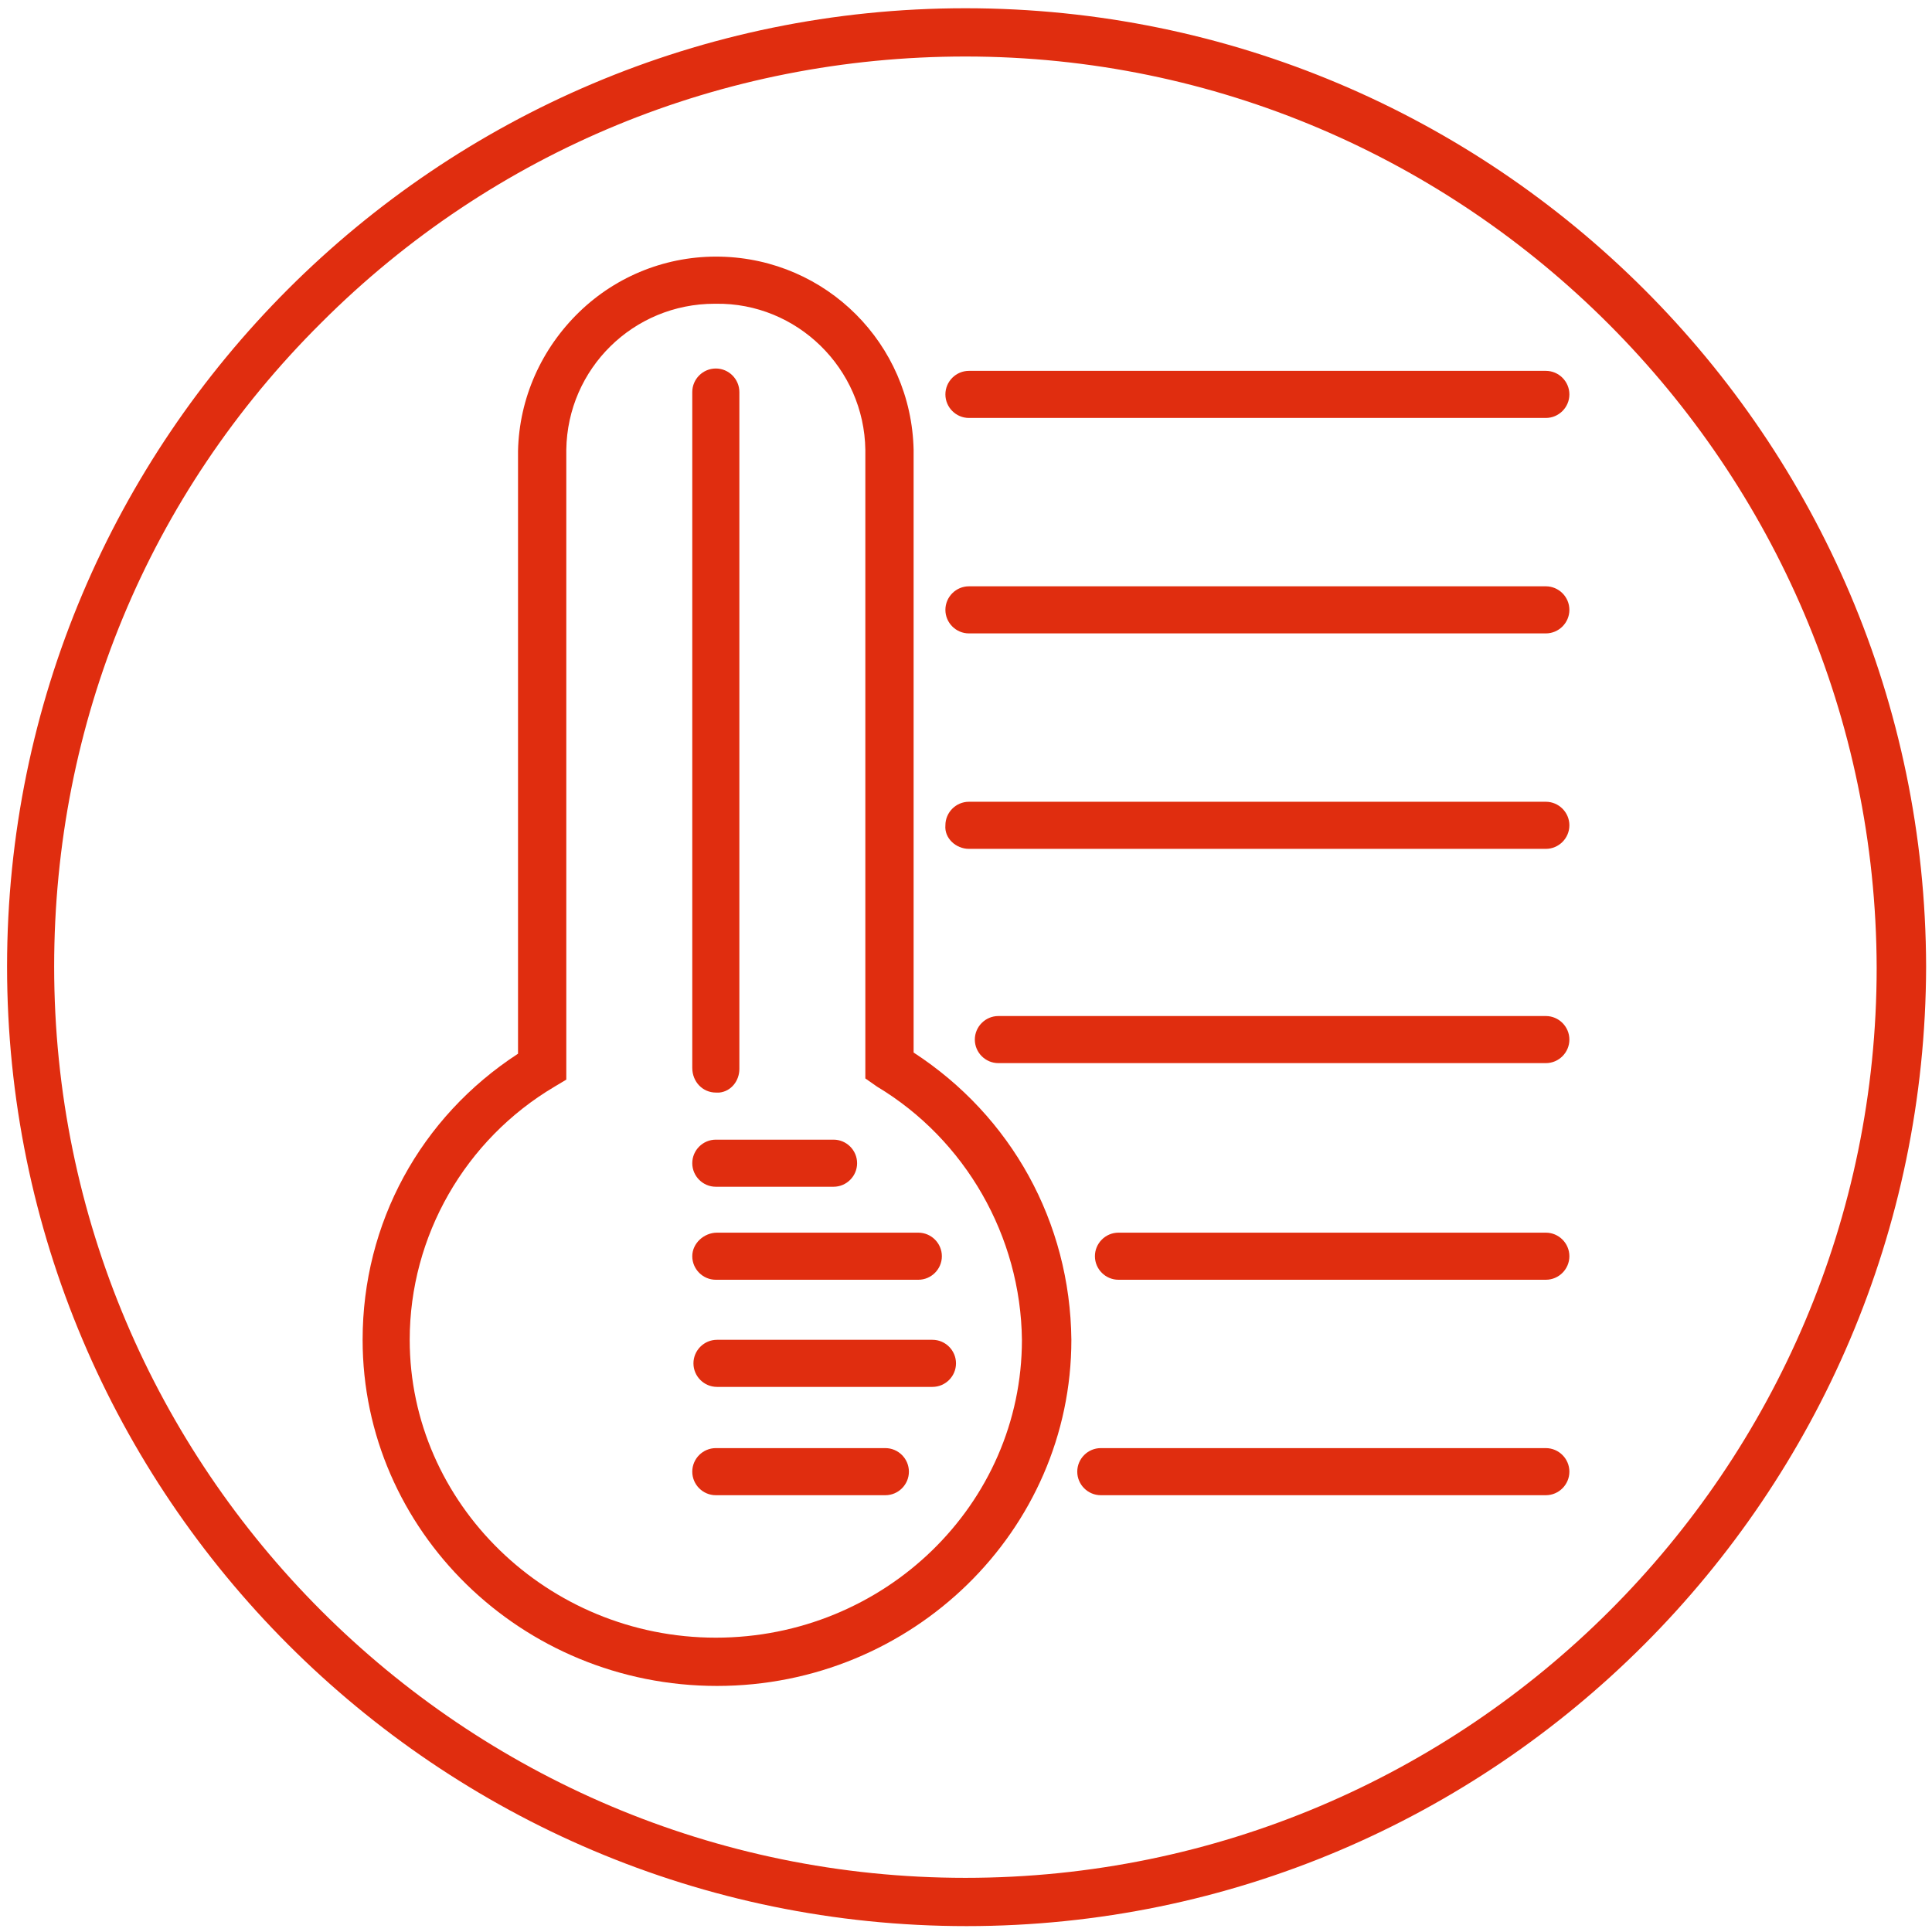 <svg xmlns="http://www.w3.org/2000/svg" xmlns:xlink="http://www.w3.org/1999/xlink" id="Calque_1" x="0px" y="0px" viewBox="0 0 164.1 164.1" style="enable-background:new 0 0 164.1 164.1;" xml:space="preserve"><style type="text/css">	.st0{fill:#E02D0F;}</style><g>	<path class="st0" d="M77.6,89.4l0-51.2c-0.2-9-7.4-16.2-16.4-16.4c-4.5-0.1-8.8,1.6-12,4.7c-3.2,3.1-5.1,7.3-5.2,11.8v51.2  c-8.3,5.4-13.2,14.4-13.2,24.3c0,16.2,13.5,29.4,30.1,29.4c16.6,0,30.1-13.2,30.1-29.4C90.9,103.8,85.9,94.8,77.6,89.4z M74.5,92.3  c7.5,4.5,12.2,12.7,12.3,21.5c0,14-11.7,25.3-26,25.3c-14.3,0-26-11.4-26-25.3c0-8.8,4.7-17,12.3-21.5l1-0.6V38.2  c0.1-6.9,5.7-12.4,12.6-12.4c0,0,0.1,0,0.1,0c6.9-0.1,12.6,5.5,12.7,12.4v53.4L74.5,92.3z"></path>	<path class="st0" d="M60.8,92.8l0.3,0l0,0c1-0.1,1.7-1,1.7-2V33.3c0-1.1-0.9-2-2-2s-2,0.9-2,2v57.4C58.8,91.9,59.7,92.8,60.8,92.8z  "></path>	<path class="st0" d="M82.3,35.5h49c1.1,0,2-0.9,2-2s-0.9-2-2-2h-49c-1.1,0-2,0.9-2,2S81.2,35.5,82.3,35.5z"></path>	<path class="st0" d="M82.3,53.8h49c1.1,0,2-0.9,2-2s-0.9-2-2-2h-49c-1.1,0-2,0.9-2,2S81.2,53.8,82.3,53.8z"></path>	<path class="st0" d="M82.3,72.1h49c1.1,0,2-0.9,2-2c0-1.1-0.9-2-2-2h-49c-1.1,0-2,0.9-2,2C80.2,71.2,81.2,72.1,82.3,72.1z"></path>	<path class="st0" d="M131.3,86.3H84.8c-1.1,0-2,0.9-2,2s0.9,2,2,2h46.5c1.1,0,2-0.9,2-2S132.4,86.3,131.3,86.3z"></path>	<path class="st0" d="M131.3,104.7H95c-1.1,0-2,0.9-2,2s0.9,2,2,2h36.3c1.1,0,2-0.9,2-2S132.4,104.7,131.3,104.7z"></path>	<path class="st0" d="M58.8,106.7c0,1.1,0.9,2,2,2H78c1.1,0,2-0.9,2-2s-0.9-2-2-2H60.9C59.8,104.7,58.8,105.6,58.8,106.7z"></path>	<path class="st0" d="M60.9,113.8c-1.1,0-2,0.9-2,2s0.9,2,2,2h18.3c1.1,0,2-0.9,2-2s-0.9-2-2-2H60.9z"></path>	<path class="st0" d="M60.8,100.8h10c1.1,0,2-0.9,2-2s-0.9-2-2-2h-10c-1.1,0-2,0.9-2,2S59.7,100.8,60.8,100.8z"></path>	<path class="st0" d="M75.2,123H60.8c-1.1,0-2,0.9-2,2s0.9,2,2,2h14.4c1.1,0,2-0.9,2-2S76.3,123,75.2,123z"></path>	<path class="st0" d="M131.3,123H93.5c-1.1,0-2,0.9-2,2s0.9,2,2,2h37.8c1.1,0,2-0.9,2-2S132.4,123,131.3,123z"></path>	<path class="st0" d="M82,0.7C37.1,0.7,0.6,37.2,0.6,82.1s36.5,81.5,81.5,81.5c44.9,0,81.4-36.6,81.5-81.5  C163.5,37.2,127,0.7,82,0.7z M82,159.5c-42.7,0-77.4-34.7-77.4-77.4c0-20.7,8-40.1,22.7-54.7C41.9,12.8,61.4,4.8,82,4.8  c42.6,0,77.3,34.8,77.4,77.4C159.4,124.8,124.7,159.5,82,159.5z"></path></g></svg>